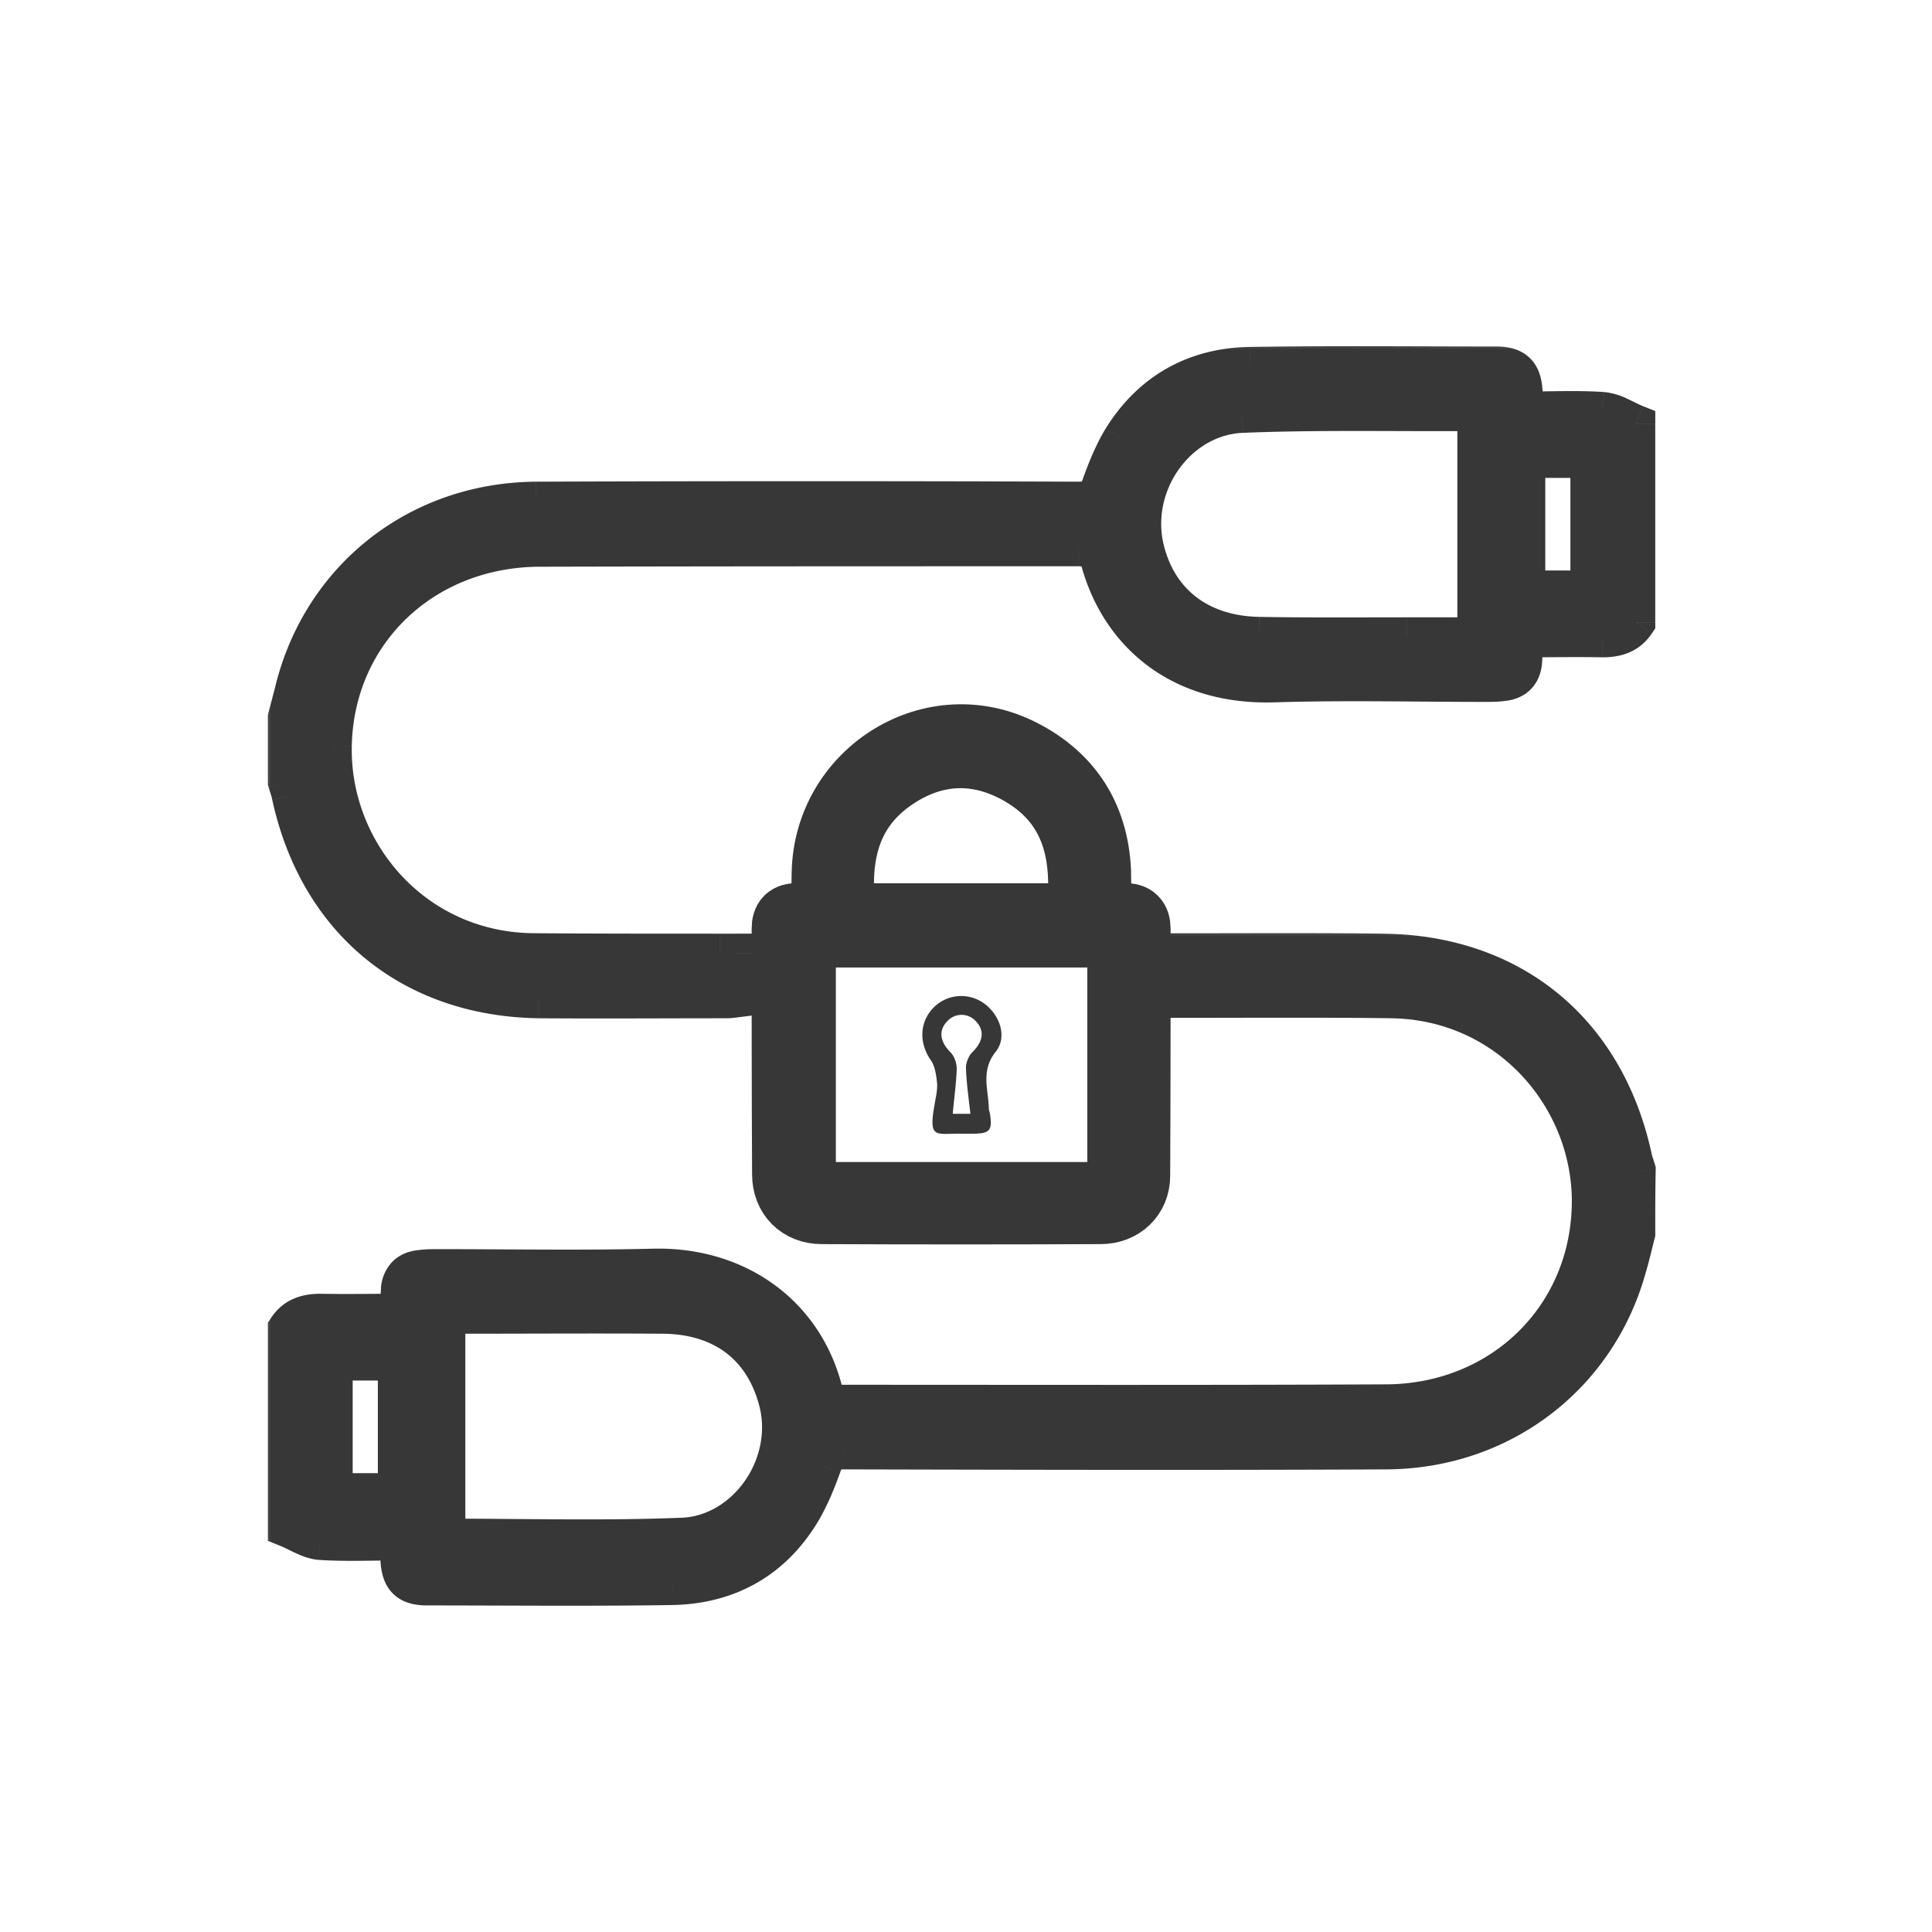 <svg width="60" height="60" fill="none" xmlns="http://www.w3.org/2000/svg"><mask id="a" maskUnits="userSpaceOnUse" x="7.919" y="10.351" width="44" height="22" fill="#000"><path fill="#fff" d="M7.919 10.351h44v22h-44z"/><path d="M8.919 22.282l.205-.782c.847-3.526 3.852-5.914 7.527-5.941 5.615-.027 11.23-.014 16.845 0 .383 0 .574-.11.697-.48.178-.494.383-1.002.656-1.455.901-1.454 2.268-2.223 3.975-2.25 2.541-.041 5.096-.014 7.637-.014.588 0 .82.234.847.824.014.178 0 .356 0 .576.847 0 1.667-.041 2.473.014.342.027.683.26 1.025.398v6.16c-.246.37-.602.48-1.025.48-.806-.013-1.599 0-2.445 0l-.041.714c-.028.384-.233.604-.615.645-.191.027-.383.027-.574.027-2.186 0-4.358-.054-6.544.014-3.074.096-4.986-1.729-5.492-4.185-.191-.014-.383-.04-.587-.04-5.574 0-11.148 0-16.722.013-3.607.014-6.367 2.648-6.435 6.16-.068 3.253 2.473 6.381 6.23 6.422 1.94.014 3.866.014 5.806.014h.506v1.4c-.11.013-.205.027-.315.027-1.94 0-3.866.014-5.806 0-3.962-.055-6.858-2.429-7.705-6.312-.027-.15-.082-.288-.123-.425v-2.004zm36.941-9.454c-.055-.013-.096-.04-.137-.04-2.377.013-4.767-.042-7.145.054-2.049.083-3.51 2.223-3.019 4.226.41 1.66 1.708 2.662 3.552 2.69 1.53.027 3.047.014 4.577.014h2.172v-6.943zm3.511 5.489v-4.075h-1.98v4.075h1.98z"/></mask><path d="M8.919 22.282l.205-.782c.847-3.526 3.852-5.914 7.527-5.941 5.615-.027 11.23-.014 16.845 0 .383 0 .574-.11.697-.48.178-.494.383-1.002.656-1.455.901-1.454 2.268-2.223 3.975-2.25 2.541-.041 5.096-.014 7.637-.014.588 0 .82.234.847.824.014.178 0 .356 0 .576.847 0 1.667-.041 2.473.014.342.027.683.26 1.025.398v6.16c-.246.37-.602.48-1.025.48-.806-.013-1.599 0-2.445 0l-.041.714c-.028.384-.233.604-.615.645-.191.027-.383.027-.574.027-2.186 0-4.358-.054-6.544.014-3.074.096-4.986-1.729-5.492-4.185-.191-.014-.383-.04-.587-.04-5.574 0-11.148 0-16.722.013-3.607.014-6.367 2.648-6.435 6.16-.068 3.253 2.473 6.381 6.23 6.422 1.94.014 3.866.014 5.806.014h.506v1.4c-.11.013-.205.027-.315.027-1.94 0-3.866.014-5.806 0-3.962-.055-6.858-2.429-7.705-6.312-.027-.15-.082-.288-.123-.425v-2.004zm36.941-9.454c-.055-.013-.096-.04-.137-.04-2.377.013-4.767-.042-7.145.054-2.049.083-3.51 2.223-3.019 4.226.41 1.66 1.708 2.662 3.552 2.69 1.53.027 3.047.014 4.577.014h2.172v-6.943zm3.511 5.489v-4.075h-1.98v4.075h1.98z" fill="#373737"/><path d="M8.919 22.282l-.58-.152-.02.075v.078h.6zm.205-.782l.58.152.003-.012-.583-.14zm7.527-5.941l-.003-.6h-.001l.004.6zm16.845 0l-.001.6h.001v-.6zm.697-.48l-.565-.203-.002.007-.002.007.569.189zm.656-1.455l-.51-.316-.004.006.514.31zm3.975-2.25l.01.6-.01-.6zm8.484.81l-.6.027.001.01v.008l.6-.045zm0 .576h-.6v.6h.6v-.6zm2.473.014l.048-.598-.007-.001-.041.599zm1.025.398h.6v-.406l-.377-.151-.223.556zm0 6.16l.5.332.1-.15v-.182h-.6zm-1.025.48l-.01.6h.01v-.6zm-2.445 0v-.6h-.57l-.03.57.6.03zm-.041.714l.598.043v-.008l-.599-.035zm-.615.645l-.065-.596h-.01l-.01.002.085.594zm-7.118.041l.019.6-.019-.6zm-5.492-4.185l.588-.12-.092-.446-.453-.032-.043.598zM16.76 17v-.6h-.002l.003.6zm-6.434 6.16l.6.013-.6-.012zm6.23 6.422l-.007.6h.003l.004-.6zm6.311.014h.6v-.6h-.6v.6zm0 1.4l.075.595.526-.066v-.53h-.6zm-6.12.027l-.008.6h.004l.004-.6zM9.042 24.71l-.59.107.001.01.003.011.586-.128zm-.123-.425h-.6v.087l.025.084.575-.171zM45.86 12.828h.6v-.467l-.454-.114-.146.582zm-.137-.04v-.6h-.003l.003.6zm-7.145.054l.024.6-.024-.6zm-3.019 4.226l-.583.143v.001l.583-.144zm3.552 2.69l.01-.6-.01.6zm6.749.014v.6h.6v-.6h-.6zm3.511-1.455v.6h.6v-.6h-.6zm0-4.075h.6v-.6h-.6v.6zm-1.98 0v-.6h-.6v.6h.6zm0 4.075h-.6v.6h.6v-.6zM9.498 22.434l.103-.39.102-.392-1.16-.304-.103.391-.102.391 1.16.305zm.208-.794c.782-3.256 3.547-5.456 6.949-5.481l-.01-1.2c-3.948.03-7.194 2.605-8.106 6.401l1.167.28zm6.947-5.481c5.613-.027 11.226-.014 16.84 0l.004-1.2a2308.32 2308.32 0 00-16.85 0l.006 1.2zm16.842 0c.236 0 .521-.03.778-.201.266-.177.405-.438.488-.69l-1.139-.378a.405.405 0 01-.038.09c-.002.002.006-.01.025-.022.017-.011.026-.011.011-.008a.624.624 0 01-.125.009v1.2zm1.262-.877c.173-.484.362-.947.604-1.348l-1.027-.62c-.304.505-.525 1.057-.707 1.562l1.13.406zm.6-1.341c.794-1.28 1.971-1.943 3.476-1.967l-.02-1.2c-1.91.03-3.465.905-4.475 2.534l1.02.633zm3.476-1.967c2.535-.041 5.077-.014 7.627-.014v-1.2c-2.532 0-5.099-.027-7.646.014l.019 1.2zm7.627-.014c.233 0 .245.05.214.02-.027-.027.023-.01.034.231l1.198-.055c-.016-.35-.095-.743-.393-1.034-.3-.294-.698-.362-1.053-.362v1.2zm.249.27c.011.15-.002.247-.002.53h1.2c0-.157.014-.417-.002-.622l-1.196.091zm.598 1.13c.889 0 1.653-.04 2.432.012l.082-1.197c-.833-.057-1.708-.015-2.514-.015v1.2zm2.425.012a1 1 0 01.309.104c.116.054.356.179.54.252l.447-1.113c-.158-.064-.26-.124-.484-.228a2.128 2.128 0 00-.716-.211l-.096 1.196zm.473-.2v6.159h1.2v-6.159h-1.2zm.1 5.829c-.094.141-.216.212-.525.212v1.2c.538 0 1.127-.15 1.525-.749l-1-.663zm-.515.212c-.812-.014-1.623 0-2.455 0v1.2c.86 0 1.635-.014 2.435 0l.02-1.2zm-3.055.568c-.013.259-.027.474-.04.71l1.198.07c.013-.23.027-.454.04-.717l-1.198-.063zm-.04.703a.299.299 0 01-.015.083c-.003.009-.003.005.004-.003.007-.007.012-.009.006-.006a.266.266 0 01-.076.017l.129 1.193c.293-.032.587-.14.812-.378.223-.236.317-.533.337-.821l-1.197-.085zm-.102.093a3.47 3.47 0 01-.488.021v1.2c.184 0 .418.002.659-.033l-.17-1.188zm-.488.021c-2.165 0-4.365-.054-6.563.015l.038 1.199c2.174-.068 4.318-.014 6.525-.014v-1.2zm-6.563.015c-1.41.044-2.51-.352-3.312-1.002-.805-.653-1.345-1.595-1.573-2.705l-1.176.242c.277 1.346.946 2.545 1.993 3.395 1.05.852 2.441 1.32 4.106 1.269l-.038-1.2zm-5.43-4.184c-.134-.01-.4-.043-.63-.043v1.2c.179 0 .295.022.544.04l.086-1.197zm-.63-.043c-5.574 0-11.149 0-16.724.014l.003 1.2c5.573-.014 11.146-.014 16.72-.014v-1.2zm-16.725.014c-3.916.015-6.957 2.895-7.032 6.749l1.2.023c.062-3.17 2.54-5.56 5.837-5.572l-.005-1.2zm-7.032 6.748c-.074 3.555 2.703 6.989 6.823 7.034l.013-1.2c-3.393-.037-5.698-2.86-5.636-5.809l-1.2-.025zm6.825 7.034c1.943.014 3.871.014 5.811.014v-1.2c-1.94 0-3.864 0-5.802-.014l-.008 1.2zm5.811.014h.508v-1.2h-.507v1.2zm-.095-.6v1.399h1.2v-1.398h-1.2zm.526.804c-.124.016-.177.023-.24.023v1.2c.156 0 .294-.02.39-.032l-.15-1.19zm-.24.023c-1.946 0-3.864.014-5.802 0l-.008 1.2c1.942.014 3.876 0 5.81 0v-1.2zm-5.798 0c-1.86-.026-3.44-.594-4.648-1.584-1.21-.991-2.08-2.431-2.479-4.256l-1.172.256c.449 2.058 1.449 3.747 2.89 4.928 1.441 1.18 3.291 1.827 5.393 1.856l.016-1.2zm-7.123-5.819c-.035-.193-.118-.42-.138-.49l-1.15.343c.061.206.088.252.107.361l1.181-.214zm-.113-.318v-2.004h-1.2v2.004h1.2zm36.487-12.04c.02.005.045.016-.003-.003a.717.717 0 00-.28-.056v1.2a.48.48 0 01-.148-.023l-.005-.002.005.002.004.002a.08.08 0 01.005.002l.03.011c.023.009.058.02.1.031l.292-1.163zm-.286-.059c-2.353.014-4.776-.04-7.166.056l.049 1.199c2.364-.096 4.723-.04 7.124-.055l-.007-1.2zm-7.166.056c-2.468.099-4.15 2.636-3.578 4.968l1.166-.286c-.411-1.674.83-3.418 2.46-3.483l-.048-1.2zm-3.577 4.97c.234.95.731 1.738 1.457 2.29.723.55 1.639.84 2.668.855l.018-1.2c-.814-.012-1.47-.238-1.96-.61-.486-.37-.843-.913-1.018-1.623l-1.165.287zm4.123 3.145c1.538.027 3.065.014 4.588.014v-1.2c-1.537 0-3.043.013-4.566-.014l-.022 1.2zm4.588.014h2.173v-1.2h-2.172v1.2zm2.772-.6v-6.944h-1.2v6.945h1.2zm3.511-1.455v-4.075h-1.2v4.075h1.2zm-.6-4.675h-1.98v1.2h1.981v-1.2zm-2.58.6v4.075h1.2v-4.075h-1.2zm.6 4.675h1.98v-1.2h-1.98v1.2z" fill="#373737" mask="url(#a)"/><mask id="b" maskUnits="userSpaceOnUse" x="7.919" y="28.579" width="44" height="22" fill="#000"><path fill="#fff" d="M7.919 28.579h44v22h-44z"/><path d="M50.806 38.309c-.096.37-.178.74-.287 1.098-.943 3.334-3.894 5.598-7.446 5.625-5.615.028-11.23.014-16.845 0-.382 0-.574.11-.697.48-.177.495-.382 1.002-.655 1.455-.902 1.482-2.268 2.237-3.976 2.278-2.54.041-5.096.014-7.637.014-.587 0-.82-.234-.847-.824-.013-.178 0-.357 0-.576-.847 0-1.667.041-2.472-.014-.342-.027-.684-.26-1.025-.398V41.26c.246-.37.601-.48 1.025-.48.805.013 1.598 0 2.445 0l.04-.714c.028-.384.233-.603.616-.645.191-.027.382-.027.573-.027 2.227 0 4.44.041 6.667-.014 2.664-.068 4.782 1.51 5.328 4.007.014.055.028.096.055.178.178.014.355.041.533.041 5.615 0 11.23.014 16.845-.013 3.538-.014 6.27-2.635 6.366-6.106.096-3.28-2.473-6.408-6.189-6.463-1.79-.027-4.403-.014-6.193-.014h-.519v-1.427h.601c1.68 0 4.199-.014 5.865.014 3.976.055 6.859 2.429 7.72 6.312.026.15.081.288.122.425-.014.659-.014 1.317-.014 1.976zM13.85 47.763c2.472 0 4.904.069 7.322-.027 2.022-.07 3.498-2.237 2.992-4.213-.437-1.701-1.707-2.69-3.58-2.703-2.103-.014-4.193 0-6.297 0-.15 0-.287.027-.437.041v6.902zm-3.498-5.489v4.076h1.981v-4.076h-1.98z"/></mask><path d="M50.806 38.309c-.096.37-.178.74-.287 1.098-.943 3.334-3.894 5.598-7.446 5.625-5.615.028-11.23.014-16.845 0-.382 0-.574.11-.697.48-.177.495-.382 1.002-.655 1.455-.902 1.482-2.268 2.237-3.976 2.278-2.54.041-5.096.014-7.637.014-.587 0-.82-.234-.847-.824-.013-.178 0-.357 0-.576-.847 0-1.667.041-2.472-.014-.342-.027-.684-.26-1.025-.398V41.26c.246-.37.601-.48 1.025-.48.805.013 1.598 0 2.445 0l.04-.714c.028-.384.233-.603.616-.645.191-.027.382-.027.573-.027 2.227 0 4.44.041 6.667-.014 2.664-.068 4.782 1.51 5.328 4.007.014.055.028.096.055.178.178.014.355.041.533.041 5.615 0 11.23.014 16.845-.013 3.538-.014 6.27-2.635 6.366-6.106.096-3.28-2.473-6.408-6.189-6.463-1.79-.027-4.403-.014-6.193-.014h-.519v-1.427h.601c1.68 0 4.199-.014 5.865.014 3.976.055 6.859 2.429 7.72 6.312.026.15.081.288.122.425-.014.659-.014 1.317-.014 1.976zM13.85 47.763c2.472 0 4.904.069 7.322-.027 2.022-.07 3.498-2.237 2.992-4.213-.437-1.701-1.707-2.69-3.58-2.703-2.103-.014-4.193 0-6.297 0-.15 0-.287.027-.437.041v6.902zm-3.498-5.489v4.076h1.981v-4.076h-1.98z" fill="#373737"/><path d="M50.806 38.309l.58.15.02-.074v-.076h-.6zm-.287 1.098l-.574-.176-.004.012.578.164zm-7.446 5.625l.003.6h.002l-.005-.6zm-16.845 0l.002-.6h-.002v.6zm-.697.48l.565.204.003-.007.002-.007-.57-.19zm-.655 1.455l.512.312.001-.002-.513-.31zM20.9 49.245l.01.6h.005l-.015-.6zm-8.484-.81l.6-.028v-.009l-.002-.009-.598.046zm0-.576h.6v-.6h-.6v.6zm-2.472-.014l-.049.598h.008l.04-.598zm-1.025-.398h-.6v.406l.376.151.224-.557zm0-6.188l-.5-.332-.1.151v.181h.6zm1.025-.48l.01-.6h-.01v.6zm2.445 0v.6h.57l.03-.569-.6-.031zm.04-.714l-.598-.042v.005l.599.037zm.616-.645l.064.597.01-.001.01-.002-.084-.594zm7.24-.04l.015.599-.015-.6zm5.328 4.006l-.586.128.002.008.002.009.582-.145zm.055.178l-.57.19.126.378.398.03.046-.598zm17.378.028l-.003-.6.003.6zm6.366-6.106l-.6-.018v.001l.6.017zm-6.189-6.463l-.009.6.01-.6zm-6.712-.014h-.6v.6h.6v-.6zm0-1.427v-.6h-.6v.6h.6zm6.466.014l-.01.6h.002l.008-.6zm7.72 6.312l.59-.107-.002-.012-.003-.011-.586.13zm.122.425l.6.013.002-.094-.027-.09-.575.171zm-36.968 11.43h-.6v.6h.6v-.6zm7.322-.027l-.02-.6h-.003l.023.6zm2.992-4.213l.582-.149-.582.149zm-3.58-2.703l.005-.6-.004.6zm-6.734.041l-.055-.597-.545.05v.547h.6zm-3.498 1.413v-.6h-.6v.6h.6zm0 4.076h-.6v.6h.6v-.6zm1.981 0v.6h.6v-.6h-.6zm0-4.076h.6v-.6h-.6v.6zm37.89-4.115c-.102.398-.175.732-.28 1.072l1.148.351c.115-.373.206-.78.294-1.123l-1.161-.3zm-.283 1.084c-.87 3.076-3.585 5.164-6.873 5.19l.01 1.2c3.816-.03 7.002-2.47 8.018-6.063l-1.155-.327zm-6.87 5.19c-5.613.027-11.226.013-16.841 0l-.003 1.2c5.614.013 11.231.027 16.849 0l-.006-1.2zm-16.843 0c-.235 0-.52.03-.778.2-.266.178-.404.439-.488.69l1.139.379a.41.41 0 01.038-.09c.002-.003-.006.009-.024.021-.018.012-.027.012-.012.008a.624.624 0 01.125-.009v-1.2zm-1.261.877c-.174.483-.363.946-.605 1.347l1.027.62c.305-.505.526-1.057.707-1.561l-1.13-.406zm-.604 1.345c-.792 1.301-1.967 1.954-3.477 1.99l.029 1.2c1.904-.046 3.462-.904 4.473-2.566l-1.025-.624zm-3.473 1.99c-2.534.04-5.077.013-7.627.013v1.2c2.533 0 5.1.028 7.647-.013l-.02-1.2zm-7.627.013c-.232 0-.244-.049-.213-.019.027.027-.023.01-.034-.232l-1.2.056c.017.35.097.743.394 1.034.3.294.698.361 1.053.361v-1.2zm-.248-.269c-.012-.15.001-.248.001-.53h-1.2c0 .157-.014.417.002.622l1.197-.092zm-.599-1.13c-.888 0-1.652.04-2.432-.012l-.081 1.197c.832.056 1.708.015 2.513.015v-1.2zm-2.424-.012a1.004 1.004 0 01-.31-.104c-.116-.054-.356-.179-.54-.252l-.447 1.113c.158.064.26.124.485.228.184.085.434.189.715.211l.097-1.196zm-.473.2v-6.189h-1.2v6.189h1.2zm-.1-5.856c.094-.142.215-.212.525-.212v-1.2c-.538 0-1.127.149-1.525.748l1 .664zm.514-.212c.812.014 1.623 0 2.456 0v-1.2c-.861 0-1.635.014-2.435 0l-.02 1.2zm3.055-.569l.04-.708-1.197-.074c-.014.221-.027.456-.041.72l1.198.062zm.04-.702a.299.299 0 01.015-.084c.004-.008.004-.005-.003.003l-.007.006a.265.265 0 01.076-.016l-.129-1.193c-.293.031-.586.14-.811.377a1.303 1.303 0 00-.338.822l1.197.085zm.102-.094c.142-.02.29-.021.488-.021v-1.2c-.184 0-.418-.001-.659.034l.17 1.187zm.488-.021c2.212 0 4.446.041 6.682-.014l-.03-1.2c-2.217.055-4.41.014-6.652.014v1.2zm6.683-.014c2.399-.062 4.246 1.34 4.726 3.535l1.173-.256c-.613-2.8-3-4.554-5.93-4.479l.03 1.2zm4.73 3.552c.02.08.042.144.068.222l1.139-.378a1.713 1.713 0 01-.042-.134l-1.165.29zm.59.631c.113.01.375.043.58.043v-1.2c-.15 0-.244-.02-.487-.039l-.092 1.196zm.58.043c5.613 0 11.23.014 16.848-.013l-.006-1.2c-5.613.027-11.225.013-16.842.013v1.2zm16.847-.013c3.852-.015 6.859-2.884 6.964-6.69l-1.2-.033c-.086 3.138-2.544 5.51-5.769 5.523l.005 1.2zm6.964-6.689c.104-3.587-2.703-7.02-6.78-7.08l-.018 1.2c3.355.05 5.685 2.873 5.598 5.845l1.2.035zm-6.78-7.08c-1.795-.027-4.418-.014-6.202-.014v1.2c1.796 0 4.4-.014 6.184.014l.019-1.2zm-6.202-.014h-.519v1.2h.519v-1.2zm.081.6v-1.428h-1.2v1.429h1.2zm-.6-.827h.601v-1.2h-.601v1.2zm.601 0c1.687 0 4.195-.013 5.855.014l.02-1.2c-1.673-.027-4.201-.014-5.875-.014v1.2zm5.857.014c1.867.026 3.447.594 4.656 1.584 1.209.991 2.08 2.431 2.485 4.258l1.172-.26c-.456-2.057-1.456-3.745-2.897-4.926-1.441-1.18-3.291-1.827-5.4-1.856l-.016 1.2zm7.137 5.819c.035.193.118.42.138.49l1.15-.344c-.061-.205-.088-.251-.107-.36l-1.181.214zm.113.306c-.014.666-.014 1.33-.014 1.988h1.2c0-.66 0-1.312.014-1.963l-1.2-.025zM13.851 48.363c2.45 0 4.913.069 7.346-.028l-.047-1.2c-2.403.096-4.803.028-7.3.028v1.2zm7.343-.028c2.446-.083 4.143-2.654 3.553-4.96l-1.163.297c.42 1.645-.833 3.41-2.431 3.464l.04 1.2zm3.552-4.961c-.247-.963-.74-1.759-1.47-2.313-.726-.553-1.644-.833-2.686-.841l-.009 1.2c.83.006 1.484.227 1.97.596.483.369.843.918 1.033 1.656l1.162-.298zM20.59 40.22c-2.106-.014-4.204 0-6.302 0v1.2c2.11 0 4.192-.014 6.294 0l.008-1.2zm-6.302 0c-.18 0-.43.038-.492.044l.11 1.195c.237-.022.261-.04.382-.04v-1.2zm-1.037.641v6.902h1.2v-6.902h-1.2zm-3.498 1.413v4.076h1.2v-4.075h-1.2zm.6 4.676h1.981v-1.2h-1.98v1.2zm2.581-.6v-4.076h-1.2v4.076h1.2zm-.6-4.676h-1.98v1.2h1.98v-1.2z" fill="#373737" mask="url(#b)"/><path d="M25.586 28.443c0-.48-.013-.905 0-1.344.069-3.074 3.252-5.132 6.025-3.829 1.557.741 2.432 2.017 2.514 3.774.013.453 0 .892 0 1.386h.806c.287-.014.423.123.423.411 0 2.552 0 5.118-.013 7.67 0 .66-.492 1.126-1.162 1.126-2.882.013-5.779.013-8.661 0-.683 0-1.161-.48-1.161-1.167-.014-2.538-.014-5.09-.014-7.629 0-.288.123-.425.424-.411.26.027.519.013.82.013zm-.628.604v7.259c0 .59.191.782.779.782h8.251c.588 0 .779-.192.779-.782v-6.82c0-.137-.014-.288-.014-.439h-9.795zm1.899-.617h6.639c.205-1.825-.095-3.43-1.803-4.419-1.366-.782-2.746-.7-4.03.22-1.448 1.043-1.653 2.566-1.462 4.199h.656z" fill="#373737" stroke="#373737" stroke-width="2" stroke-miterlimit="10"/><path d="M29.862 35.208c-.806-.014-1.038.192-.833-.933.04-.233.096-.467.068-.686-.027-.233-.068-.508-.205-.686-.341-.508-.341-1.125.069-1.578a1.207 1.207 0 011.557-.192c.52.343.779 1.056.41 1.523-.478.59-.232 1.18-.219 1.77 0 .04.014.082.028.123.095.563.013.659-.547.659h-.328zm.274-.618c-.055-.507-.123-.96-.137-1.427 0-.164.082-.37.191-.48.342-.33.396-.672.123-.96a.597.597 0 00-.902 0c-.273.288-.218.63.11.96.123.124.191.343.191.508-.014.453-.082.92-.123 1.4h.547z" fill="#373737"/></svg>